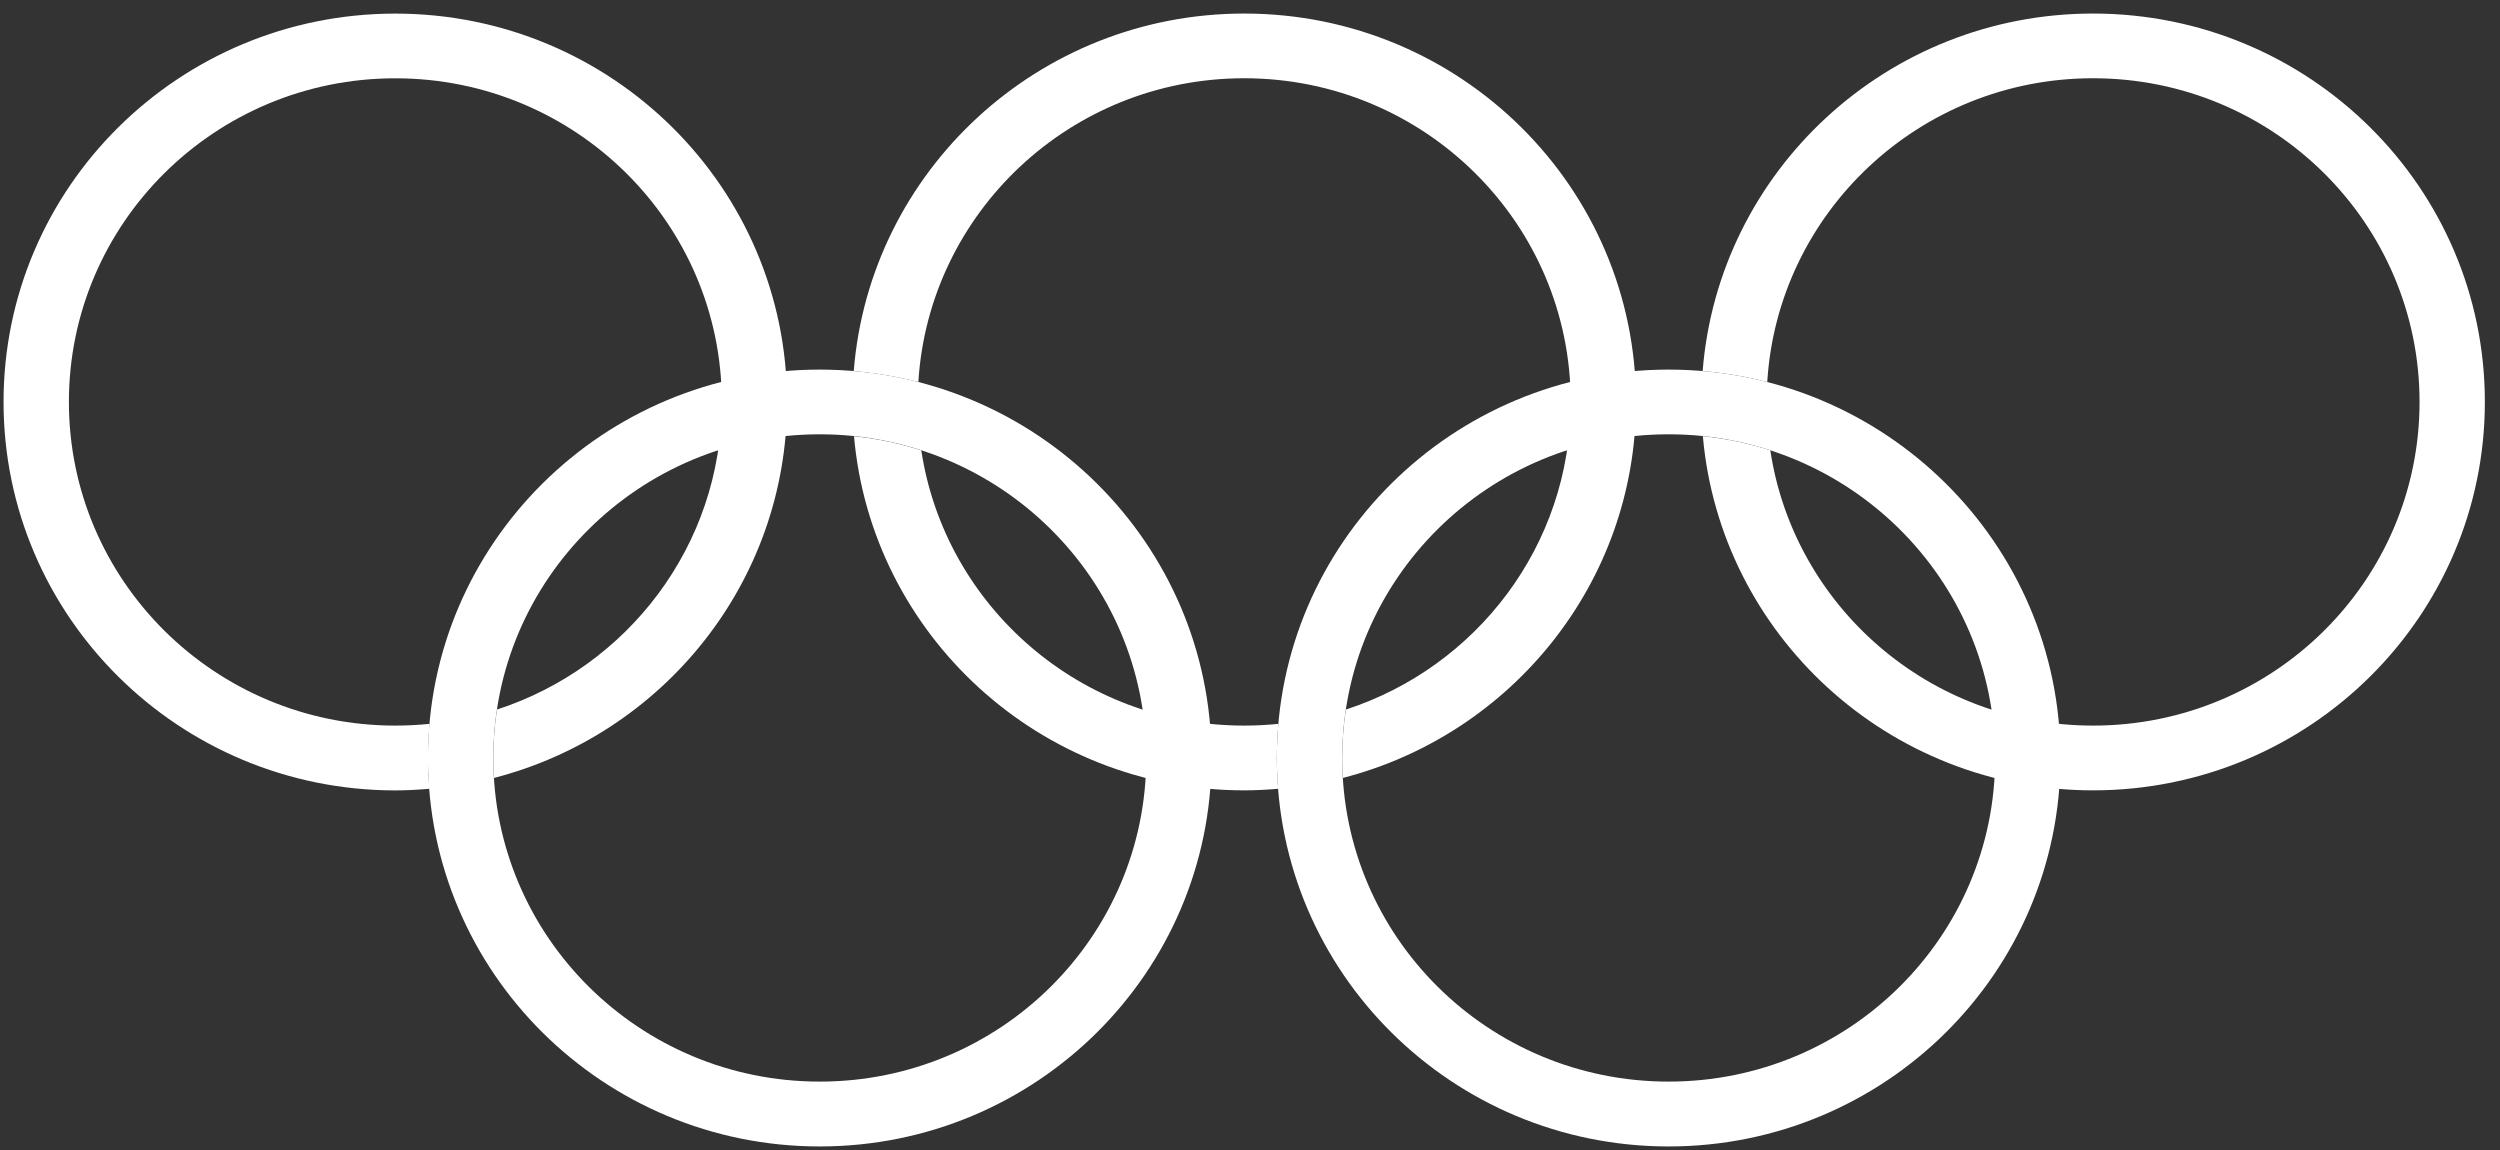 <?xml version="1.0" encoding="UTF-8"?>
<svg width="50px" height="23px" viewBox="0 0 50 23" version="1.1" xmlns="http://www.w3.org/2000/svg" xmlns:xlink="http://www.w3.org/1999/xlink">
    <rect x="0" y="0" width="50" height="23" fill="#333333" stroke="none"/>
    <!-- Generator: Sketch 63.1 (92452) - https://sketch.com -->
    <title>Slice</title>
    <desc>Created with Sketch.</desc>
    <g id="Symbols" stroke="none" stroke-width="1" fill="none" fill-rule="evenodd">
        <g id="ranking-" transform="translate(-58, -15)" fill-rule="nonzero">
            <g id="ranking-data" transform="translate(58, 10)">
                <g id="competition-logo" transform="translate(0, 5)">
                    <path d="M24.23,15.159 C24.23,19.45 20.722,22.929 16.394,22.929 C12.066,22.929 8.559,19.45 8.559,15.159 C8.559,10.87 12.066,7.392 16.394,7.392 C20.722,7.392 24.23,10.87 24.23,15.159 M16.394,8.686 C12.789,8.686 9.866,11.584 9.866,15.159 C9.866,18.735 12.789,21.632 16.394,21.632 C20.002,21.632 22.925,18.735 22.925,15.159 C22.925,11.584 20.002,8.686 16.394,8.686" id="Shape" fill="#FFFFFF"></path>
                    <path d="M41.209,15.159 C41.209,19.45 37.7,22.929 33.372,22.929 C29.046,22.929 25.537,19.45 25.537,15.159 C25.537,10.87 29.045,7.392 33.372,7.392 C37.7,7.392 41.209,10.87 41.209,15.159 M33.372,8.686 C29.765,8.686 26.844,11.584 26.844,15.159 C26.844,18.735 29.765,21.632 33.372,21.632 C36.979,21.632 39.903,18.735 39.903,15.159 C39.903,11.584 36.979,8.686 33.372,8.686" id="Shape" fill="#FFFFFF"></path>
                    <path d="M7.906,0.272 C3.579,0.272 0.071,3.749 0.071,8.039 C0.071,12.329 3.579,15.808 7.906,15.808 C8.135,15.808 8.361,15.795 8.586,15.776 C8.57,15.572 8.56,15.367 8.56,15.159 C8.56,14.929 8.572,14.703 8.591,14.477 C8.366,14.5 8.138,14.512 7.906,14.512 C4.301,14.512 1.378,11.614 1.378,8.039 C1.378,4.463 4.301,1.566 7.906,1.566 C11.513,1.566 14.436,4.464 14.436,8.039 C14.436,10.91 12.55,13.344 9.939,14.191 C9.892,14.507 9.866,14.831 9.866,15.159 C9.866,15.293 9.87,15.427 9.879,15.559 C13.251,14.691 15.741,11.653 15.741,8.039 C15.742,3.749 12.234,0.272 7.906,0.272 Z" id="Path" fill="#FFFFFF"></path>
                    <path d="M41.861,0.271 C37.744,0.271 34.37,3.42 34.053,7.421 C34.495,7.459 34.928,7.532 35.345,7.641 C35.553,4.251 38.391,1.565 41.861,1.565 C45.469,1.565 48.391,4.464 48.391,8.039 C48.391,11.615 45.469,14.512 41.861,14.512 C38.588,14.512 35.876,12.123 35.406,9.006 C34.974,8.867 34.523,8.772 34.057,8.723 C34.406,12.692 37.767,15.807 41.861,15.807 C46.188,15.807 49.697,12.329 49.697,8.038 C49.697,3.749 46.188,0.271 41.861,0.271 Z" id="Path" fill="#FFFFFF"></path>
                    <path d="M25.537,15.159 C25.537,14.929 25.548,14.703 25.568,14.477 C25.343,14.5 25.115,14.512 24.884,14.512 C21.61,14.512 18.898,12.123 18.426,9.008 C17.995,8.868 17.545,8.772 17.08,8.725 C17.43,12.692 20.789,15.807 24.884,15.807 C25.112,15.807 25.338,15.795 25.562,15.776 C25.546,15.572 25.537,15.368 25.537,15.159 Z" id="Path" fill="#FFFFFF"></path>
                    <path d="M24.884,0.271 C20.766,0.271 17.392,3.421 17.075,7.421 C17.518,7.461 17.95,7.533 18.367,7.641 C18.575,4.252 21.412,1.565 24.884,1.565 C28.491,1.565 31.414,4.464 31.414,8.039 C31.414,10.91 29.528,13.344 26.917,14.191 C26.87,14.507 26.844,14.831 26.844,15.159 C26.844,15.293 26.848,15.427 26.856,15.559 C30.228,14.691 32.72,11.653 32.72,8.039 C32.72,3.749 29.212,0.271 24.884,0.271 Z" id="Path" fill="#FFFFFF"></path>
                </g>
            </g>
        </g>
    </g>
</svg>
